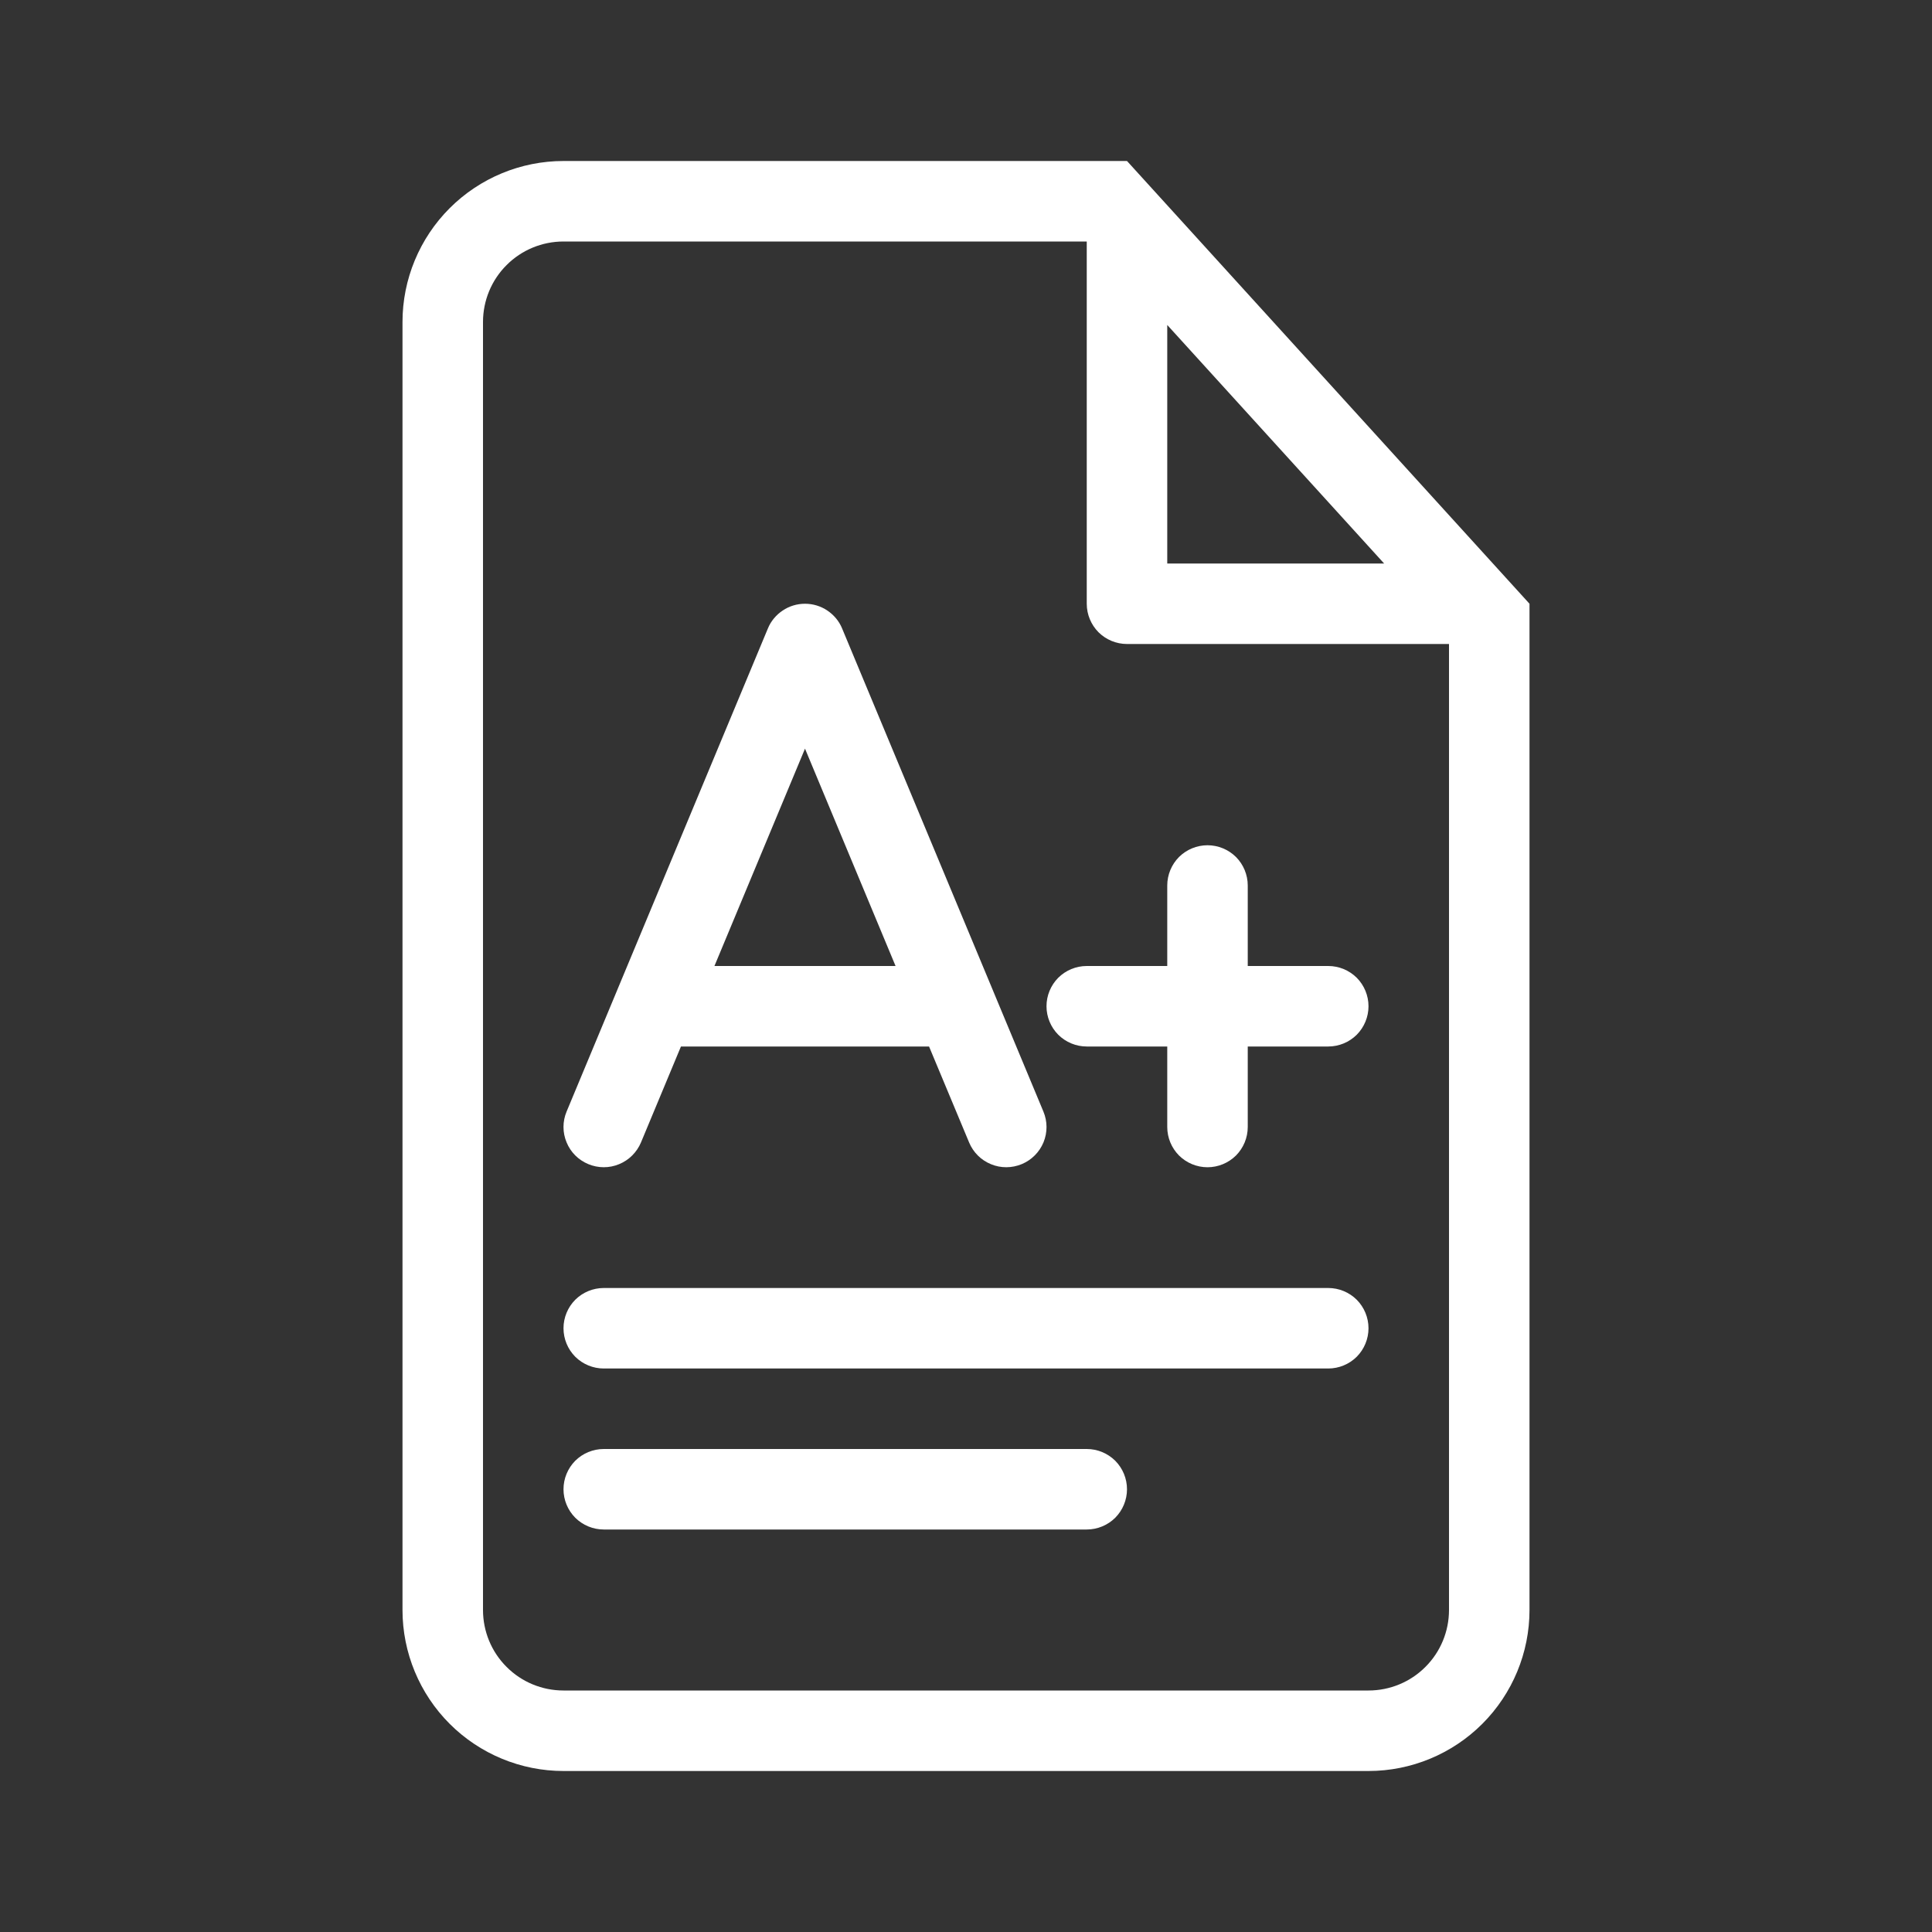 <svg width="24" height="24" viewBox="0 0 24 24" fill="none" xmlns="http://www.w3.org/2000/svg">
<rect x="0" y="0" width="24" height="24" fill="#333333" stroke="none"/>
<path d="M7.5 16C7.367 16 7.24 16.053 7.146 16.146C7.053 16.24 7 16.367 7 16.5C7 16.633 7.053 16.76 7.146 16.854C7.24 16.947 7.367 17 7.5 17H16.5C16.633 17 16.76 16.947 16.854 16.854C16.947 16.76 17 16.633 17 16.5C17 16.367 16.947 16.24 16.854 16.146C16.76 16.053 16.633 16 16.5 16H7.5ZM7 18.5C7 18.367 7.053 18.24 7.146 18.146C7.24 18.053 7.367 18 7.5 18H13.5C13.633 18 13.76 18.053 13.854 18.146C13.947 18.24 14 18.367 14 18.5C14 18.633 13.947 18.76 13.854 18.854C13.76 18.947 13.633 19 13.5 19H7.5C7.367 19 7.24 18.947 7.146 18.854C7.053 18.76 7 18.633 7 18.5Z" fill="white"/>
<path fill-rule="evenodd" clip-rule="evenodd" d="M10.461 7.807C10.424 7.716 10.359 7.639 10.277 7.584C10.195 7.529 10.099 7.5 10 7.5C9.901 7.5 9.805 7.529 9.723 7.584C9.641 7.639 9.576 7.716 9.539 7.807L7.668 12.297L7.659 12.319L7.039 13.807C6.987 13.93 6.987 14.068 7.038 14.19C7.088 14.313 7.185 14.41 7.308 14.461C7.43 14.512 7.568 14.513 7.69 14.462C7.813 14.412 7.91 14.315 7.962 14.193L8.459 13H11.541L12.039 14.193C12.09 14.315 12.187 14.412 12.31 14.462C12.432 14.513 12.57 14.512 12.693 14.461C12.815 14.41 12.912 14.313 12.963 14.19C13.013 14.068 13.013 13.93 12.961 13.807L12.341 12.319L12.332 12.297L10.461 7.807ZM10 9.3L11.125 12H8.875L10 9.3Z" fill="white"/>
<path d="M15 10.5C15.133 10.5 15.26 10.553 15.354 10.646C15.447 10.74 15.5 10.867 15.5 11V12H16.5C16.633 12 16.76 12.053 16.854 12.146C16.947 12.24 17 12.367 17 12.5C17 12.633 16.947 12.76 16.854 12.854C16.76 12.947 16.633 13 16.5 13H15.5V14C15.5 14.133 15.447 14.26 15.354 14.354C15.26 14.447 15.133 14.5 15 14.5C14.867 14.5 14.74 14.447 14.646 14.354C14.553 14.26 14.5 14.133 14.5 14V13H13.5C13.367 13 13.24 12.947 13.146 12.854C13.053 12.76 13 12.633 13 12.5C13 12.367 13.053 12.24 13.146 12.146C13.24 12.053 13.367 12 13.5 12H14.5V11C14.5 10.867 14.553 10.74 14.646 10.646C14.74 10.553 14.867 10.5 15 10.5Z" fill="white"/>
<path fill-rule="evenodd" clip-rule="evenodd" d="M19 7.5L14 2H7C6.47 2 5.961 2.211 5.586 2.586C5.211 2.961 5 3.47 5 4V20C5 20.53 5.211 21.039 5.586 21.414C5.961 21.789 6.47 22 7 22H17C17.53 22 18.039 21.789 18.414 21.414C18.789 21.039 19 20.53 19 20V7.5ZM13.5 7.5C13.5 7.633 13.553 7.76 13.646 7.854C13.74 7.947 13.867 8 14 8H18V20C18 20.265 17.895 20.52 17.707 20.707C17.52 20.895 17.265 21 17 21H7C6.735 21 6.48 20.895 6.293 20.707C6.105 20.52 6 20.265 6 20V4C6 3.735 6.105 3.48 6.293 3.293C6.48 3.105 6.735 3 7 3H13.5V7.5ZM17.194 7L14.5 4.037V7H17.194Z" fill="white"/>
</svg>
